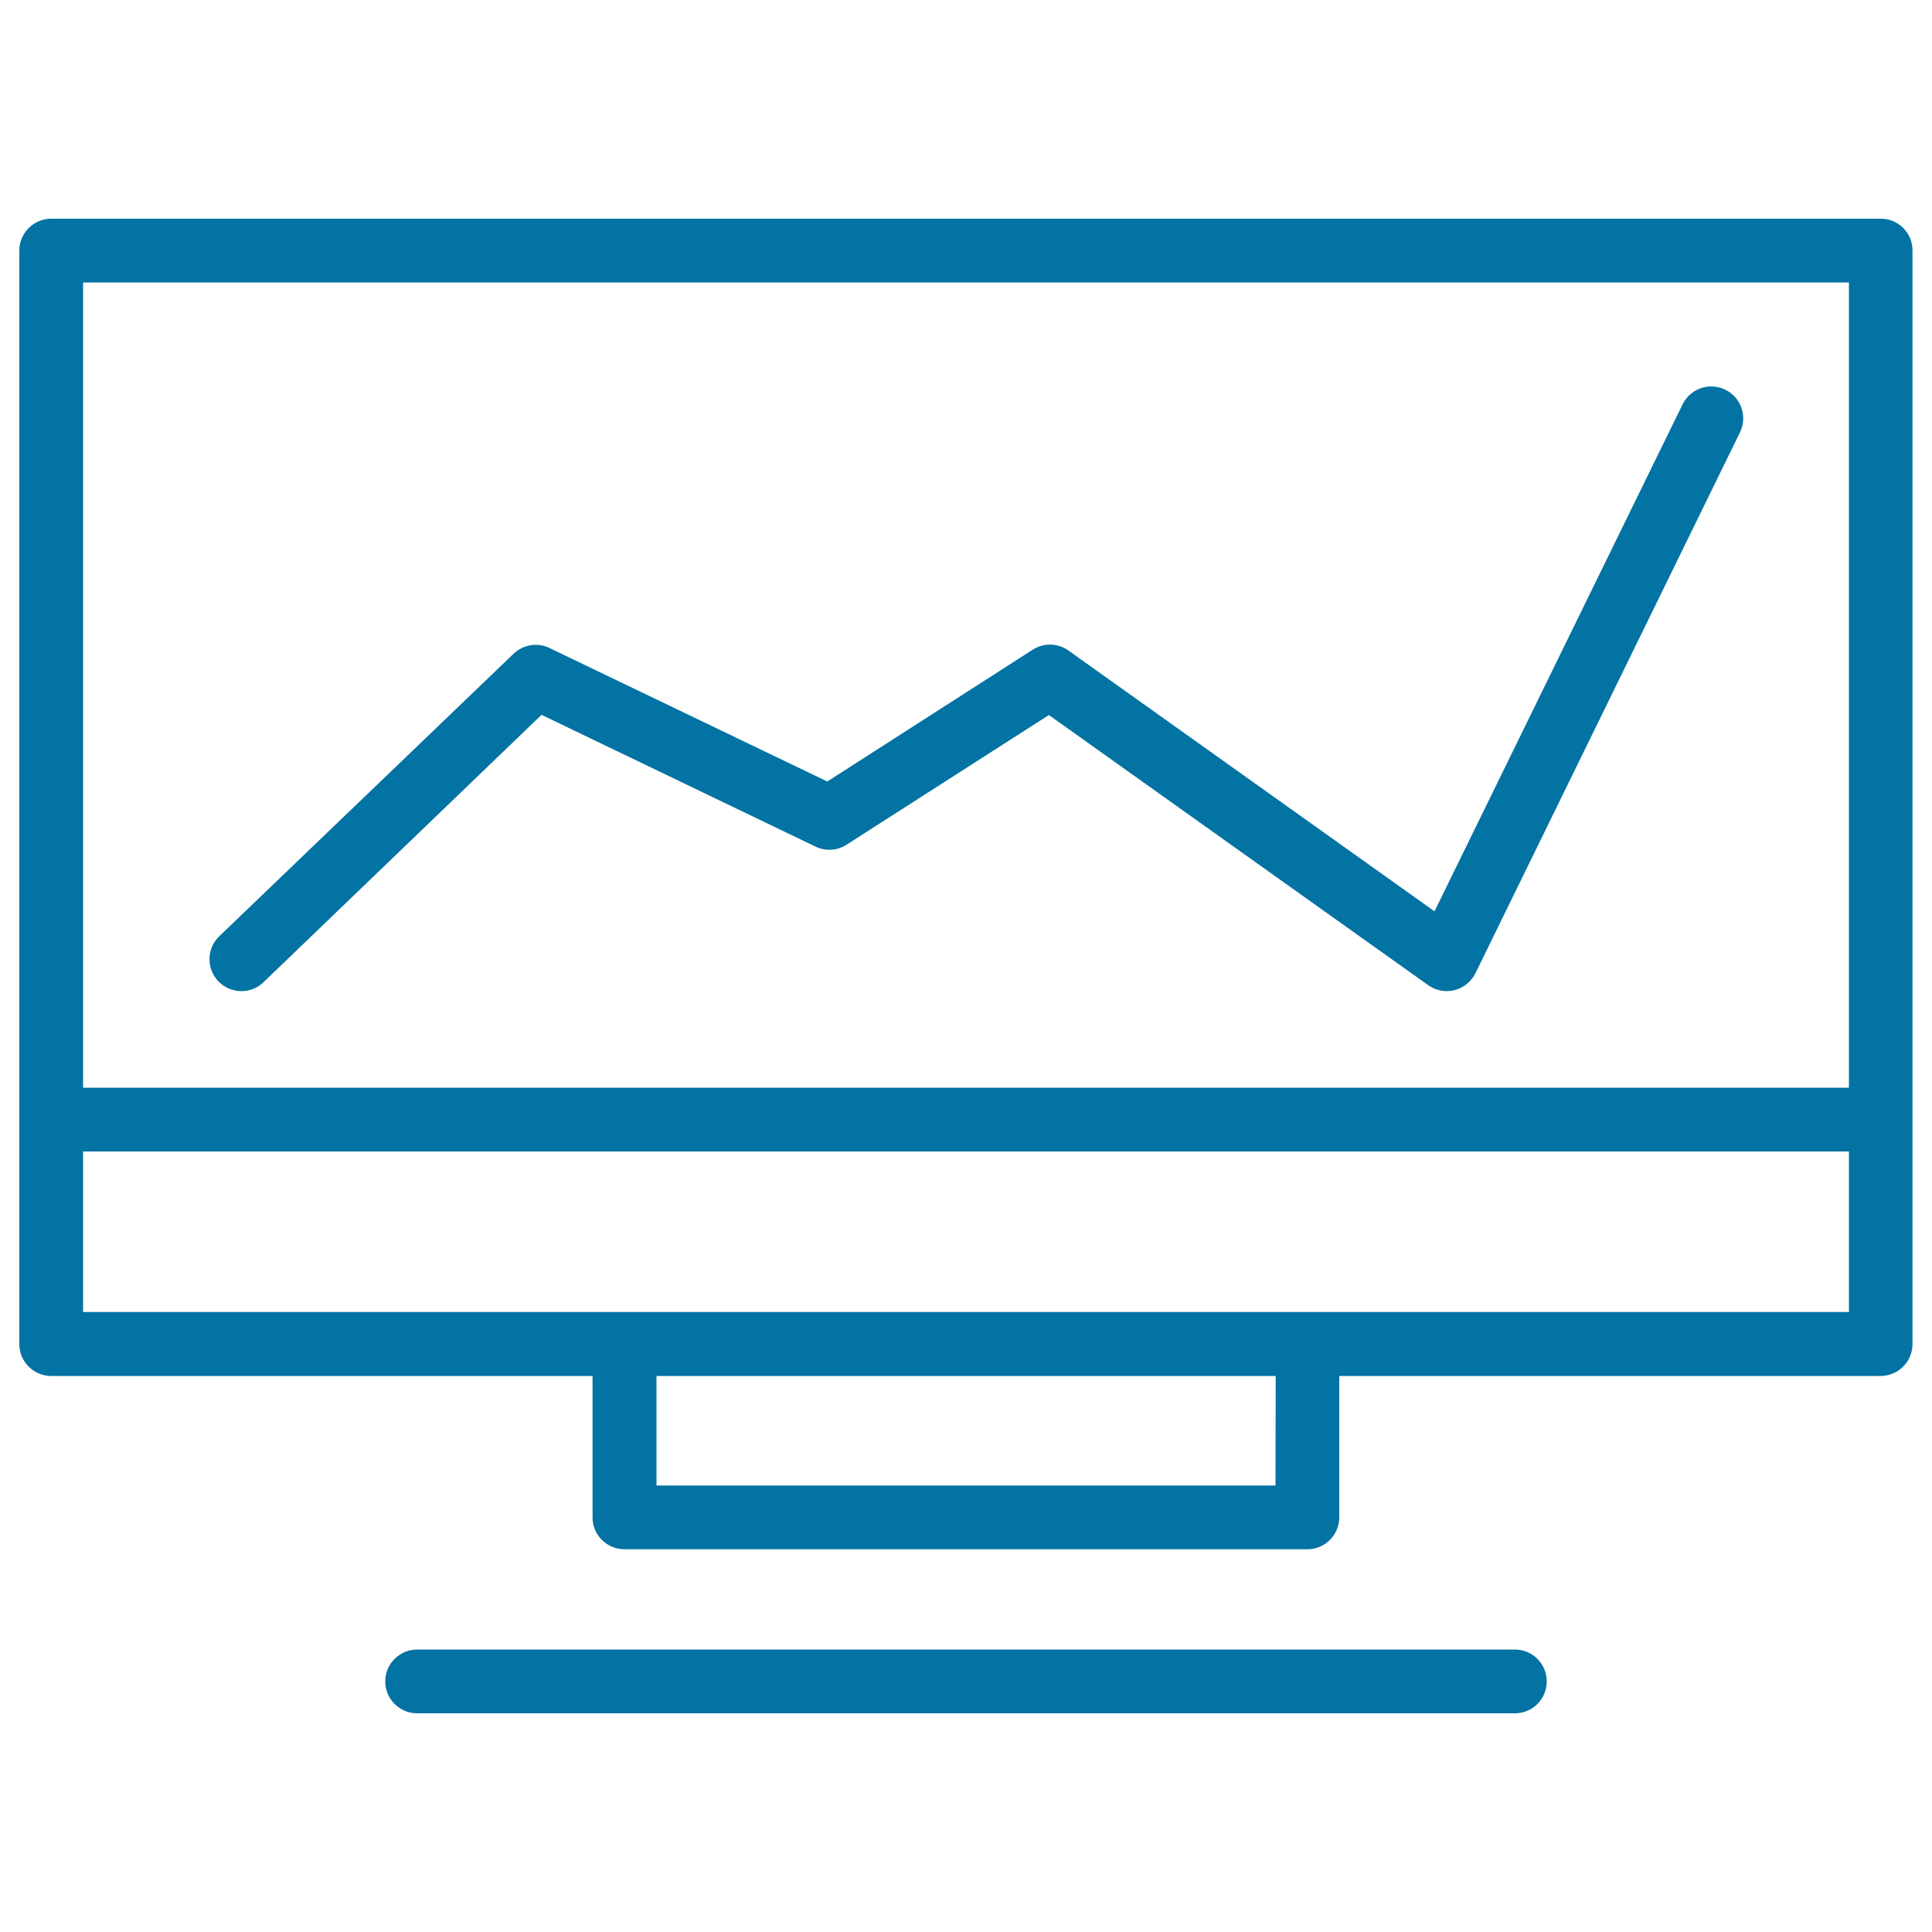 <svg xmlns="http://www.w3.org/2000/svg" viewBox="0 0 1000 1000" style="fill:#0273a2">
<title>Line Graphic On A Monitor Screen Outline In A Circle SVG icon</title>
<g><g><path d="M973.5,113.2h-947c-9.1,0-16.5,7.4-16.5,16.5v566c0,9.1,7.4,16.5,16.5,16.5h280.2v73.2c0,9.1,7.4,16.5,16.5,16.5h353.5c9.1,0,16.5-7.4,16.5-16.5v-73.2h280.2c9.1,0,16.5-7.4,16.5-16.5v-566C990,120.6,982.6,113.2,973.5,113.2z M957,146.2v416.8H43V146.2H957z M660.2,768.9H339.8v-56.7h320.5L660.2,768.9L660.2,768.9z M676.8,679.1H323.3H43v-83.1H957v83.1H676.8z"/><path d="M784.1,886.8c9.2,0,16.5-7.4,16.5-16.5s-7.4-16.5-16.5-16.5H215.9c-9.1,0-16.5,7.4-16.5,16.5s7.4,16.5,16.5,16.5H784.1z"/><path d="M136.4,508.4L280.3,370l141.8,68.2c5.2,2.5,11.3,2.1,16.1-1l104.7-67.1l196.3,139.8c2.8,2,6.2,3.1,9.6,3.1c1.4,0,2.7-0.2,4.1-0.5c4.7-1.2,8.6-4.4,10.8-8.8l136.9-279.9c4-8.2,0.6-18.1-7.6-22.1s-18.1-0.6-22.1,7.6L742.5,471.7L553,336.7c-5.5-3.9-12.8-4.1-18.5-0.4l-106.3,68.2l-143.8-69.1c-6.2-3-13.6-1.8-18.6,3L113.5,484.6c-6.6,6.3-6.8,16.8-0.4,23.4C119.4,514.5,129.9,514.7,136.4,508.4z"/></g></g>
</svg>